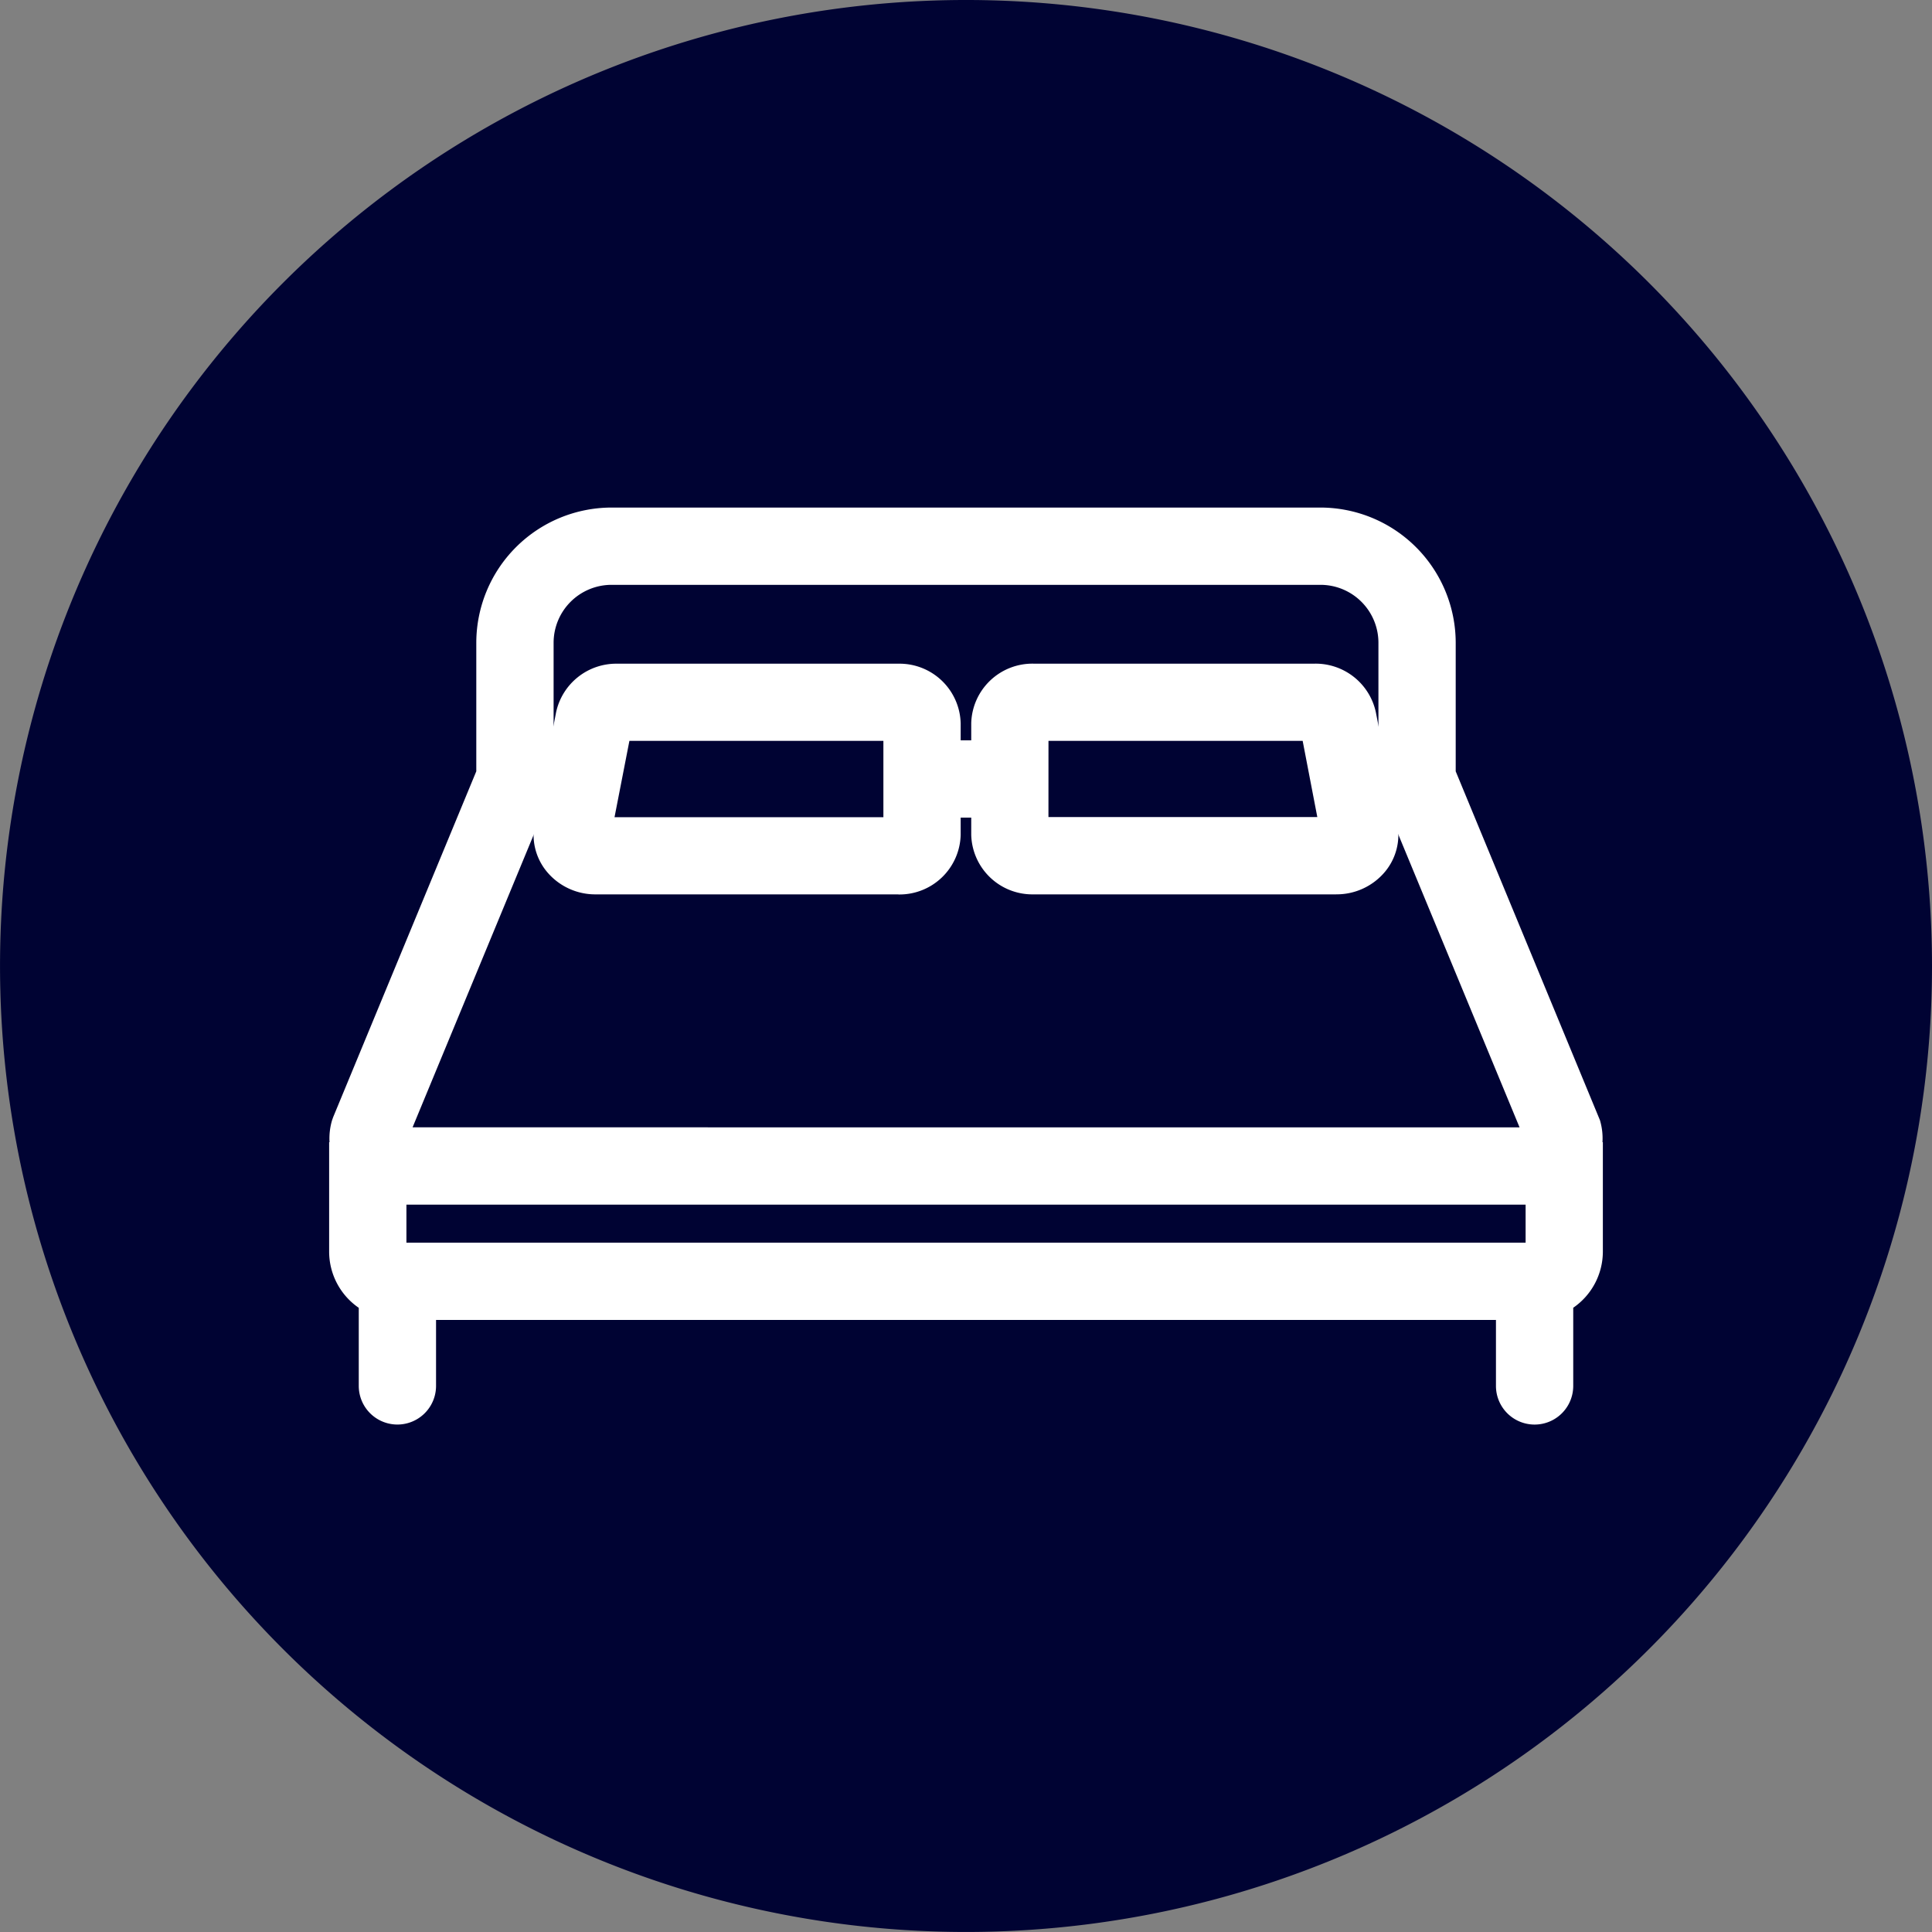 <?xml version="1.0" encoding="utf-8"?>
<svg id="Group_58248" data-name="Group 58248" xmlns="http://www.w3.org/2000/svg" width="60.001" height="60.001" viewBox="0 0 60.001 60.001">
  <rect x="0" y="0" width="60.001" height="60.001" fill="#808080" stroke="none"/>
  <path id="Path_1278" data-name="Path 1278" d="M180.007,30a30,30,0,1,0-30,30,30,30,0,0,0,30-30" transform="translate(-120.006)" fill="#000333"/>
  <path id="Path_1279" data-name="Path 1279" d="M181.611,41.515h-9.4a1.9,1.9,0,0,1-1.934-1.85V36.2a1.9,1.9,0,0,1,1.934-1.85h8.733a1.912,1.912,0,0,1,1.9,1.513l.667,3.467a1.794,1.794,0,0,1-.385,1.484,1.955,1.955,0,0,1-1.517.7m-8.934-2.4h8.35l-.455-2.366h-7.894Z" transform="translate(-140.114 -13.739)" fill="#fff"/>
  <rect id="Rectangle_1508" data-name="Rectangle 1508" width="2.725" height="2.4" transform="translate(28.637 22.992)" fill="#fff"/>
  <path id="Path_1280" data-name="Path 1280" d="M176.587,45.981a1.979,1.979,0,0,0-.079-.685l-4.479-10.833V30.471a4.205,4.205,0,0,0-4.2-4.2H145.812a4.205,4.205,0,0,0-4.2,4.2v3.991L137.168,45.2l-.034.095a1.993,1.993,0,0,0-.08.685h-.012v3.4a2.118,2.118,0,0,0,.92,1.744v2.425a1.2,1.2,0,1,0,2.4,0V51.5h32.917v2.05a1.2,1.2,0,0,0,2.4,0V51.122a2.118,2.118,0,0,0,.92-1.744v-3.4ZM143.615,35.9h1.069l.461-2.4h-1.132V30.471a1.8,1.8,0,0,1,1.8-1.8h22.016a1.8,1.8,0,0,1,1.8,1.8V33.5H168.5l.461,2.4h1.069l3.982,9.619H139.633ZM174.2,49.1H139.442V47.92H174.2Z" transform="translate(-126.82 -10.508)" fill="#fff"/>
  <path id="Path_1281" data-name="Path 1281" d="M158.957,41.515h-9.4a1.955,1.955,0,0,1-1.517-.7,1.793,1.793,0,0,1-.385-1.483l.667-3.467a1.912,1.912,0,0,1,1.9-1.514h8.733a1.9,1.9,0,0,1,1.933,1.85v3.467a1.9,1.9,0,0,1-1.933,1.85m-8.817-2.4h8.35V36.748H150.6Z" transform="translate(-131.053 -13.739)" fill="#fff"/>
</svg>
